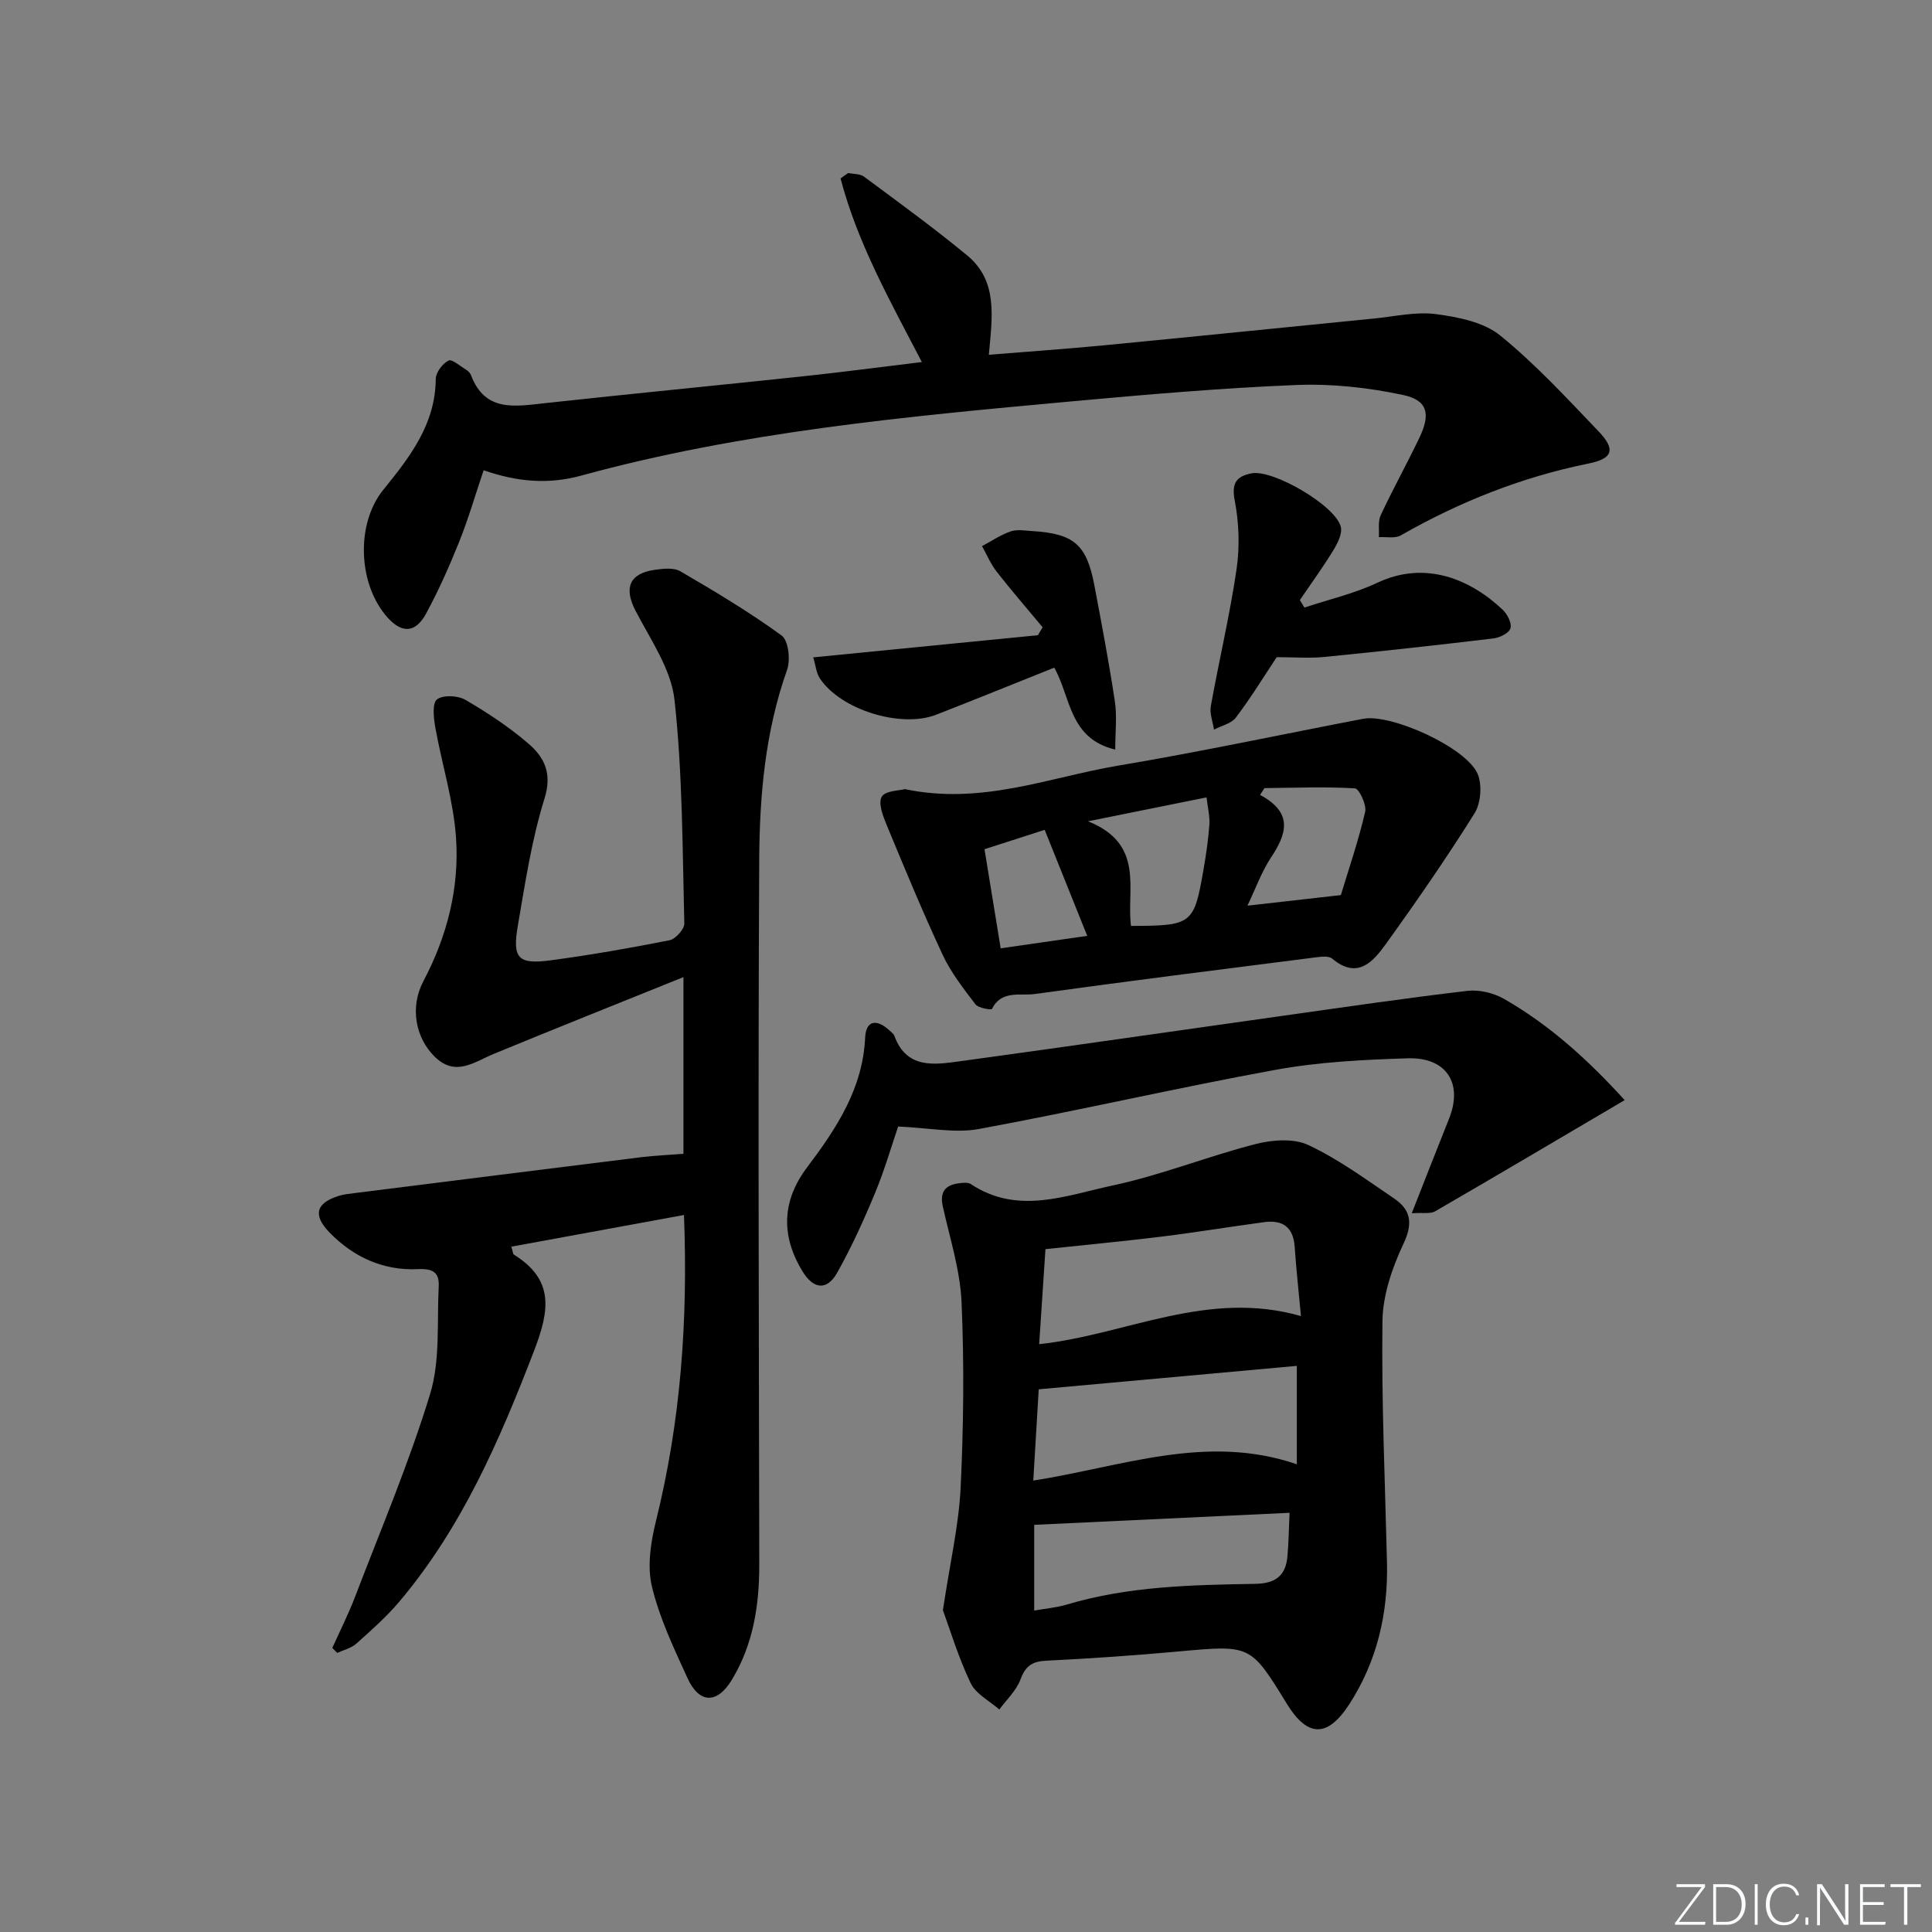 <svg enable-background="new 0 0 400 400" viewBox="0 0 400 400" xmlns="http://www.w3.org/2000/svg"><rect x="0" y="0" width="400" height="400" fill="#808080" stroke="none"/><g fill="#fafbfc"><path d="m346.9 398 5.4-7.3h-5.2v-.6h5.9v.6l-5.4 7.2h5.5l-.1.6h-6.2v-.5z"/><path d="m354.7 390.1h2.8c2.3 0 3.9 1.6 3.9 4.1s-1.6 4.3-3.9 4.3h-2.8zm.6 7.8h2c2.2 0 3.3-1.6 3.3-3.6 0-1.8-1-3.6-3.3-3.6h-2z"/><path d="m363.9 390.1v8.4h-.6v-8.4z"/><path d="m372.5 396.3c-.4 1.3-1.4 2.3-3.2 2.3-2.4 0-3.7-1.9-3.7-4.3 0-2.3 1.2-4.3 3.7-4.3 1.8 0 2.9 1 3.2 2.4h-.6c-.4-1.1-1.1-1.8-2.5-1.8-2.1 0-3 1.9-3 3.7s.9 3.7 3 3.7c1.4 0 2.1-.7 2.5-1.7z"/><path d="m373.8 398.5v-1.5h.6v1.5z"/><path d="m376.2 398.5v-8.4h1c1.3 2 4.4 6.7 4.9 7.6-.1-1.2-.1-2.4-.1-3.8v-3.8h.7v8.4h-.9c-1.2-1.9-4.4-6.8-5-7.7.1 1.1 0 2.3 0 3.9v3.9h-.6z"/><path d="m390 394.4h-4.3v3.5h4.7l-.1.6h-5.2v-8.4h5.1v.6h-4.5v3.1h4.3z"/><path d="m394.2 390.7h-2.8v-.6h6.3v.6h-2.8v7.8h-.7z"/></g><path d="m141.61 251.55c-12.4 2.28-24.02 4.41-35.74 6.56.33 1.06.32 1.51.52 1.64 8.37 5.21 7.42 11.49 4.19 19.9-7.15 18.58-14.96 36.62-27.91 51.96-2.67 3.16-5.82 5.93-8.91 8.7-1.05.93-2.61 1.29-3.94 1.91-.34-.34-.68-.68-1.02-1.03 1.59-3.54 3.35-7.02 4.73-10.64 5.33-13.93 11.18-27.71 15.52-41.94 2.12-6.96 1.4-14.8 1.78-22.25.14-2.8-1.04-3.76-4.32-3.6-7.09.34-13.32-2.46-18.3-7.6-3.49-3.6-2.79-6.09 1.93-7.57 1.09-.34 2.26-.44 3.4-.59 19.75-2.48 39.5-4.97 59.26-7.42 2.76-.34 5.56-.45 8.7-.7 0-11.66 0-23.58 0-36.58-13.3 5.37-26.31 10.55-39.26 15.89-4.09 1.69-7.93 4.83-12.26.57-3.91-3.85-5.2-10.18-2.31-15.64 4.94-9.37 7.47-19.36 6.74-29.76-.54-7.67-2.94-15.2-4.3-22.83-.34-1.92-.64-4.96.37-5.73 1.27-.96 4.32-.81 5.88.1 4.57 2.66 9.05 5.62 13.05 9.06 3.29 2.83 4.96 6.15 3.32 11.38-2.65 8.5-3.99 17.44-5.51 26.26-1.18 6.88.04 8.13 6.89 7.21 8.21-1.1 16.38-2.53 24.5-4.14 1.25-.25 3.1-2.3 3.07-3.48-.39-15.44-.35-30.96-2.03-46.28-.7-6.39-4.97-12.48-8.08-18.48-2.4-4.63-1.34-7.67 3.9-8.44 1.77-.26 4-.52 5.39.29 7.15 4.17 14.29 8.43 20.97 13.3 1.42 1.03 1.86 5.06 1.12 7.12-4.52 12.74-5.69 25.99-5.76 39.24-.26 48.65-.07 97.3.01 145.96.01 8.46-1.25 16.6-5.7 23.92-3.04 5.01-6.74 4.91-9.15-.36-2.82-6.19-5.82-12.45-7.38-19-1.01-4.24-.23-9.21.85-13.59 5.08-20.5 6.64-41.25 5.79-63.32z" fill="#010000"/><path d="m195.22 333.37c1.5-9.99 3.3-17.66 3.67-25.4.61-12.76.75-25.59.19-38.35-.29-6.65-2.42-13.24-3.88-19.83-.67-3.01.5-4.45 3.35-4.81.81-.1 1.86-.23 2.45.17 9.72 6.46 19.73 2.34 29.36.29 10.01-2.13 19.63-6.02 29.57-8.57 3.47-.89 7.91-1.23 10.96.2 6.26 2.94 11.96 7.14 17.73 11.05 3.5 2.37 3.96 5.15 1.95 9.4-2.34 4.96-4.28 10.64-4.35 16.03-.21 16.63.54 33.27.94 49.9.25 10.57-2.04 20.48-7.81 29.4-4.53 6.99-8.66 6.86-12.95-.14-7.5-12.24-7.49-12.15-22.42-10.79-9.1.83-18.23 1.46-27.36 1.91-2.91.14-4.31 1.08-5.34 3.88-.85 2.3-2.87 4.17-4.38 6.23-2.04-1.8-4.88-3.23-5.95-5.49-2.57-5.4-4.31-11.21-5.73-15.08zm18.71-26.83c18.46-2.9 35.88-9.78 54.56-3.38 0-6.84 0-13.23 0-20.37-17.9 1.63-35.62 3.24-53.43 4.85-.35 5.96-.72 12.06-1.13 18.9zm55.42-34.06c-.48-5.16-.99-9.75-1.3-14.35-.28-4.09-2.51-5.61-6.31-5.1-7.07.95-14.11 2.12-21.19 2.99-8.01.99-16.04 1.74-24.1 2.6-.43 6.55-.86 12.95-1.3 19.68 18.05-1.96 34.8-11.37 54.2-5.82zm-2.36 40.73c-17.78.84-35.1 1.65-52.87 2.49v17.75c2.28-.41 4.6-.6 6.78-1.25 12.74-3.8 25.87-4.06 38.98-4.28 4.16-.07 6.27-1.64 6.66-5.59.26-2.77.28-5.57.45-9.12z" fill="#010000"/><path d="m175.61 35.82c1.1.23 2.45.14 3.27.75 7.19 5.34 14.45 10.6 21.35 16.3 6.45 5.32 5.19 12.78 4.5 20.58 7.97-.65 15.84-1.19 23.68-1.94 18.69-1.8 37.37-3.72 56.05-5.56 4.3-.42 8.71-1.47 12.89-.91 4.58.61 9.84 1.65 13.25 4.42 7.33 5.95 13.8 12.99 20.36 19.84 3.57 3.73 3.02 5.64-2.07 6.67-13.82 2.8-26.68 7.91-38.88 14.88-1.19.68-3.01.27-4.53.36.1-1.52-.22-3.25.38-4.54 2.53-5.43 5.45-10.67 8.03-16.08 2.33-4.87 1.7-7.73-3.39-8.81-7.21-1.54-14.77-2.37-22.12-2.07-15.6.63-31.18 1.99-46.74 3.41-34.06 3.12-68.15 6.26-101.3 15.35-6.91 1.89-13.35 1.27-20.21-1.11-1.73 5.13-3.16 10.07-5.06 14.81-2.03 5.07-4.26 10.08-6.86 14.88-2.17 4-4.96 4.11-7.9.88-6.2-6.82-6.71-19.44-.94-26.54 5.49-6.77 10.78-13.55 10.85-22.94.01-1.34 1.39-3.15 2.64-3.8.69-.37 2.43 1.16 3.65 1.91.41.25.84.66 1 1.1 2.9 7.69 9.05 6.49 15.23 5.82 17.83-1.95 35.69-3.67 53.53-5.57 8.08-.86 16.14-1.93 24.59-2.95-6.55-12.6-13.34-24.65-16.83-38.01.52-.4 1.05-.76 1.58-1.13z" fill="#010000"/><path d="m187.35 163.38c15.93 3.35 29.83-2.45 44.08-4.85 16.99-2.85 33.86-6.47 50.79-9.71 5.82-1.11 21.41 5.96 23.71 11.41.96 2.28.67 6.07-.65 8.17-5.79 9.25-12.02 18.25-18.4 27.11-2.65 3.68-5.87 7.32-11.07 2.96-.71-.6-2.27-.4-3.4-.26-19.4 2.47-38.81 4.91-58.18 7.59-3.01.42-6.89-.88-8.87 3.11-.11.22-2.79-.18-3.39-.96-2.47-3.24-5.05-6.54-6.77-10.2-4.13-8.83-7.86-17.85-11.59-26.86-.78-1.89-1.84-4.59-1.06-5.93.72-1.27 3.69-1.27 4.8-1.58zm90.26 21.94c1.67-5.52 3.66-11.3 5.03-17.23.34-1.46-1.26-4.82-2.12-4.87-6.22-.37-12.48-.11-18.73-.05-.3.47-.6.94-.9 1.41 6.94 3.73 5.49 8.08 2.25 12.97-1.97 2.98-3.19 6.46-4.87 9.96 6.49-.74 12.49-1.42 19.34-2.19zm-27.81-20.23c-7.98 1.61-15.39 3.1-24.54 4.95 11.86 4.74 7.92 14.1 8.9 21.66 12.63-.02 13.05-.33 15-11.59.54-3.1 1-6.24 1.23-9.37.12-1.72-.34-3.48-.59-5.65zm-45.97 10.73c1.11 6.82 2.21 13.52 3.35 20.52 6.24-.9 11.53-1.66 17.92-2.58-3.19-7.95-5.98-14.9-8.81-21.95-4.63 1.5-8.07 2.6-12.46 4.01z" fill="#010000"/><path d="m336.37 227.77c-13.39 7.88-26.28 15.51-39.24 23.02-.98.57-2.48.24-4.84.4 2.78-7.06 5.21-13.32 7.71-19.55 2.94-7.32-.48-12.79-8.59-12.53-9.12.29-18.33.75-27.28 2.38-20.53 3.74-40.89 8.47-61.42 12.25-5.02.93-10.44-.25-16.76-.5-1.31 3.82-2.76 8.87-4.75 13.69-2.34 5.64-4.88 11.25-7.87 16.57-2.12 3.77-4.91 3.44-7.18-.28-4.55-7.46-4.22-14.68.97-21.56 6.05-8.03 11.51-16.25 12-26.85.16-3.52 2.34-3.96 5.05-1.45.37.34.84.67 1 1.1 2.54 6.91 8.25 5.99 13.59 5.26 22.36-3.05 44.69-6.3 67.03-9.44 12.65-1.78 25.3-3.64 37.99-5.13 2.47-.29 5.46.42 7.63 1.67 9.55 5.46 17.57 12.81 24.96 20.95z" fill="#010000"/><path d="m264.33 136.06c-2.66 4-5.35 8.4-8.45 12.5-.95 1.26-3 1.69-4.54 2.5-.24-1.63-.93-3.34-.65-4.87 1.7-9.47 3.94-18.86 5.33-28.37.68-4.65.5-9.61-.39-14.23-.7-3.65.44-4.99 3.49-5.59 4.43-.87 17.45 6.71 18.48 11.09.34 1.45-.7 3.46-1.6 4.92-2.14 3.5-4.57 6.83-6.88 10.23.32.52.64 1.03.95 1.55 5.05-1.68 10.32-2.89 15.1-5.14 9.94-4.69 19.31-.71 25.96 5.61.96.91 1.9 2.74 1.6 3.81-.27.97-2.17 1.94-3.45 2.1-11.7 1.4-23.41 2.69-35.14 3.85-3.06.3-6.21.04-9.81.04z" fill="#010000"/><path d="m230.9 155.19c-9.6-2.28-9.17-10.85-12.63-16.96-8.16 3.26-16.26 6.55-24.4 9.73-7.33 2.87-19.82-1-24.13-7.51-.74-1.11-.85-2.63-1.37-4.35 15.94-1.57 31.23-3.08 46.52-4.59.32-.55.65-1.09.97-1.64-3.18-3.83-6.45-7.59-9.51-11.51-1.24-1.58-2.03-3.52-3.03-5.29 1.96-1.05 3.84-2.33 5.92-3.05 1.34-.46 2.97-.16 4.46-.07 8.63.53 11.27 2.78 12.87 11.2 1.51 7.98 3.03 15.97 4.24 23.99.48 3.07.09 6.26.09 10.05z" fill="#010000"/></svg>